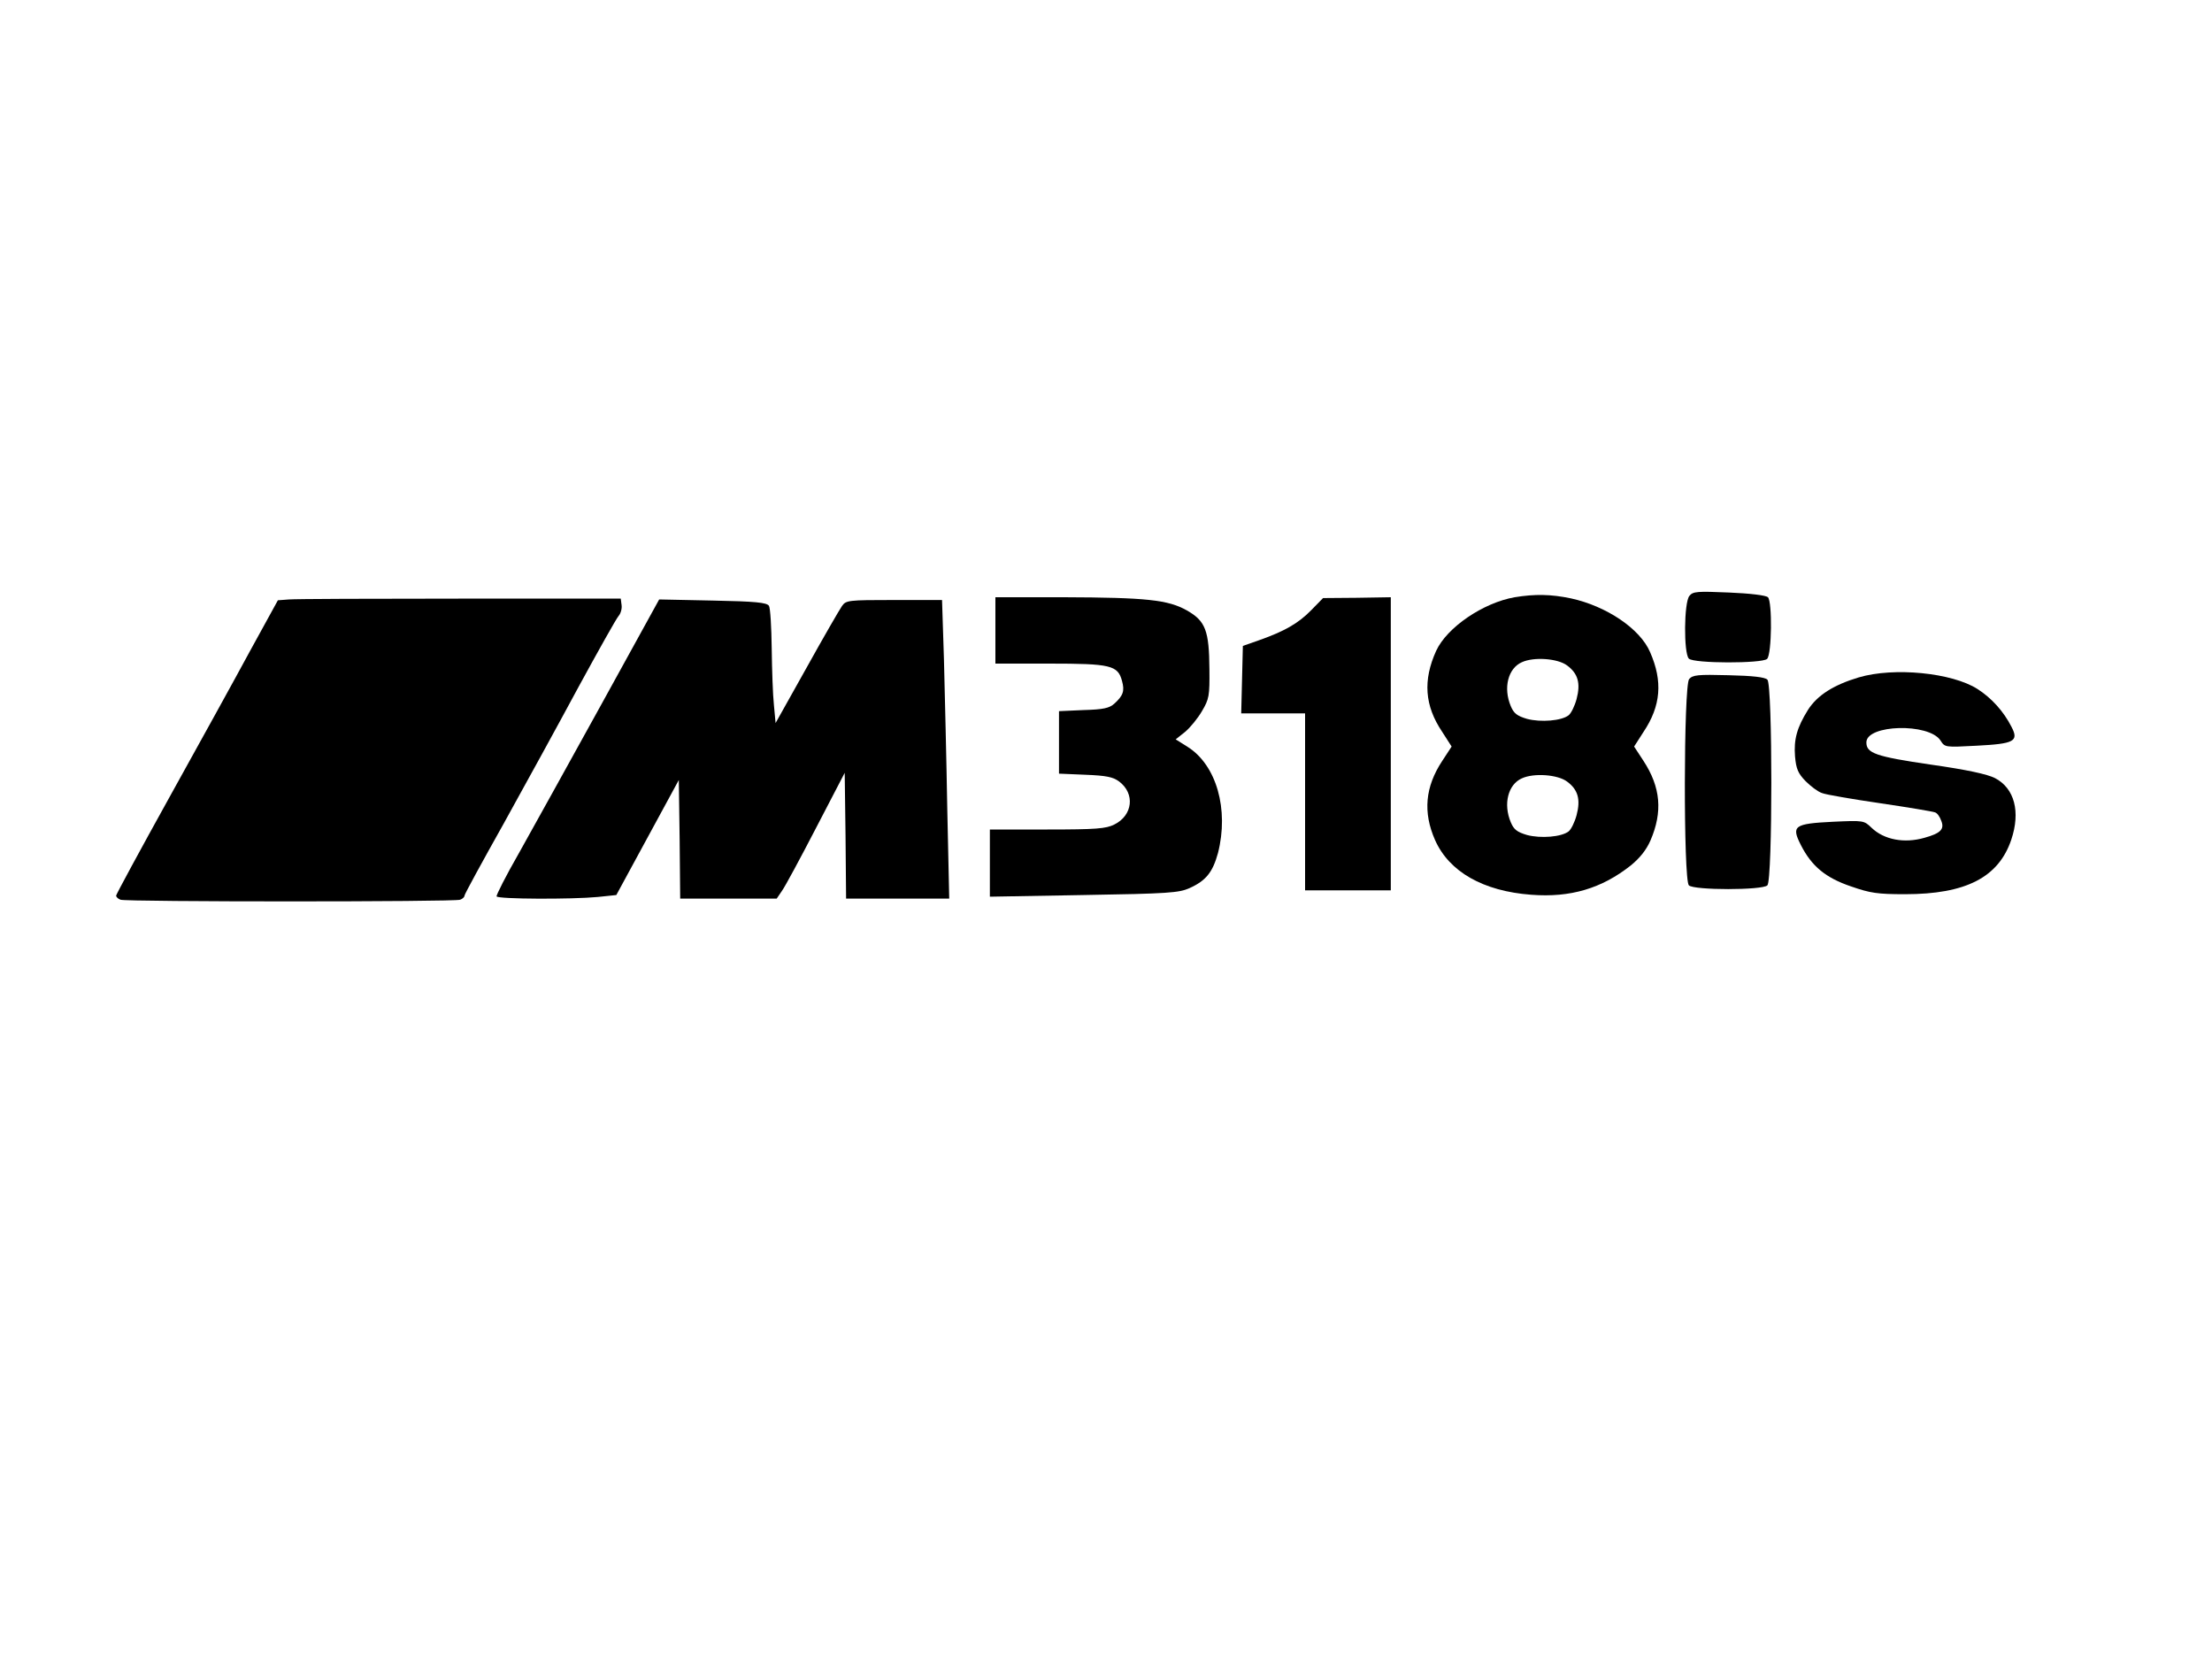 <?xml version="1.0" encoding="UTF-8" standalone="yes"?>
<svg version="1.0" xmlns="http://www.w3.org/2000/svg" width="800px" height="600px" viewBox="0 0 800 600" preserveAspectRatio="xMidYMid meet">
  <g transform="translate(0,600) scale(0.1,-0.1)" fill="#000000" stroke="none">
    <path d="M6110 3845 c-20 -24 -21 -208 -2 -227 18 -18 265 -18 283 -1 17 17
19 207 3 223 -7 7 -66 14 -140 17 -116 5 -131 4 -144 -12z"/>
    <path d="M5478 3840 c-114 -20 -245 -109 -284 -194 -48 -106 -42 -198 22 -293
l34 -53 -34 -52 c-62 -94 -70 -186 -26 -286 51 -115 174 -185 348 -198 142
-11 255 23 360 106 33 27 56 56 71 90 45 104 37 193 -25 288 l-34 52 34 53
c63 94 70 183 24 288 -36 85 -158 167 -287 195 -72 15 -130 16 -203 4z m190
-247 c39 -29 49 -64 34 -121 -7 -26 -20 -52 -29 -59 -26 -20 -100 -26 -150
-13 -37 11 -48 20 -59 46 -28 66 -10 137 40 159 43 20 130 14 164 -12z m0
-420 c39 -29 49 -64 34 -121 -7 -26 -20 -52 -29 -59 -26 -20 -100 -26 -150
-13 -37 11 -48 20 -59 46 -28 66 -10 137 40 159 43 20 130 14 164 -12z"/>
    <path d="M1045 3832 l-40 -3 -100 -182 c-54 -100 -186 -339 -292 -530 -106
-191 -193 -352 -193 -356 0 -5 7 -12 16 -15 20 -8 1208 -8 1228 0 9 3 16 10
16 15 0 5 64 122 142 261 77 139 199 361 270 493 72 132 137 248 145 257 8 9
13 27 11 40 l-3 23 -580 0 c-319 0 -598 -1 -620 -3z"/>
    <path d="M3600 3720 l0 -120 195 0 c222 0 248 -6 263 -63 10 -36 4 -53 -28
-82 -18 -16 -39 -21 -111 -23 l-89 -4 0 -113 0 -113 95 -4 c76 -3 100 -8 122
-24 59 -44 50 -123 -17 -156 -30 -15 -65 -18 -242 -18 l-208 0 0 -122 0 -121
340 6 c306 5 344 8 382 25 60 27 84 58 103 127 40 157 -5 318 -110 384 l-43
27 34 27 c18 15 46 49 61 75 26 44 28 55 27 152 -1 139 -14 174 -81 212 -68
39 -149 47 -445 48 l-248 0 0 -120z"/>
    <path d="M4742 3793 c-47 -48 -97 -76 -187 -108 l-60 -21 -3 -122 -3 -122 116
0 115 0 0 -320 0 -320 155 0 155 0 0 530 0 530 -122 -2 -123 -1 -43 -44z"/>
    <path d="M2173 3449 c-116 -211 -250 -451 -296 -534 -47 -82 -83 -153 -81
-157 6 -10 271 -11 366 -2 l67 7 113 208 113 208 3 -214 2 -215 175 0 174 0
19 28 c11 15 66 117 123 227 l104 200 3 -228 2 -227 187 0 186 0 -7 323 c-3
177 -9 420 -12 540 l-7 217 -173 0 c-168 0 -174 -1 -189 -22 -9 -13 -67 -113
-128 -223 l-112 -200 -6 65 c-4 36 -7 128 -8 205 -1 77 -5 146 -10 154 -8 12
-50 16 -203 19 l-194 4 -211 -383z"/>
    <path d="M6722 3550 c-90 -27 -149 -64 -183 -117 -40 -64 -52 -107 -47 -169 4
-45 11 -61 38 -89 18 -18 44 -38 59 -43 14 -6 109 -22 211 -37 102 -15 191
-30 198 -33 8 -2 18 -16 23 -31 12 -30 -3 -45 -61 -61 -73 -21 -146 -7 -191
36 -28 27 -29 27 -140 22 -141 -7 -151 -15 -116 -84 39 -77 90 -119 182 -150
69 -24 95 -28 195 -28 220 0 338 61 384 197 34 101 12 186 -59 223 -28 14
-100 30 -234 49 -198 29 -231 41 -231 80 0 65 226 71 268 7 16 -25 16 -25 130
-19 137 7 154 16 127 68 -29 57 -73 105 -123 137 -92 59 -302 80 -430 42z"/>
    <path d="M6109 3544 c-20 -24 -21 -726 -1 -746 18 -18 266 -18 284 0 19 19 19
725 0 744 -9 9 -53 14 -141 16 -111 3 -129 1 -142 -14z"/>
  </g>
</svg>